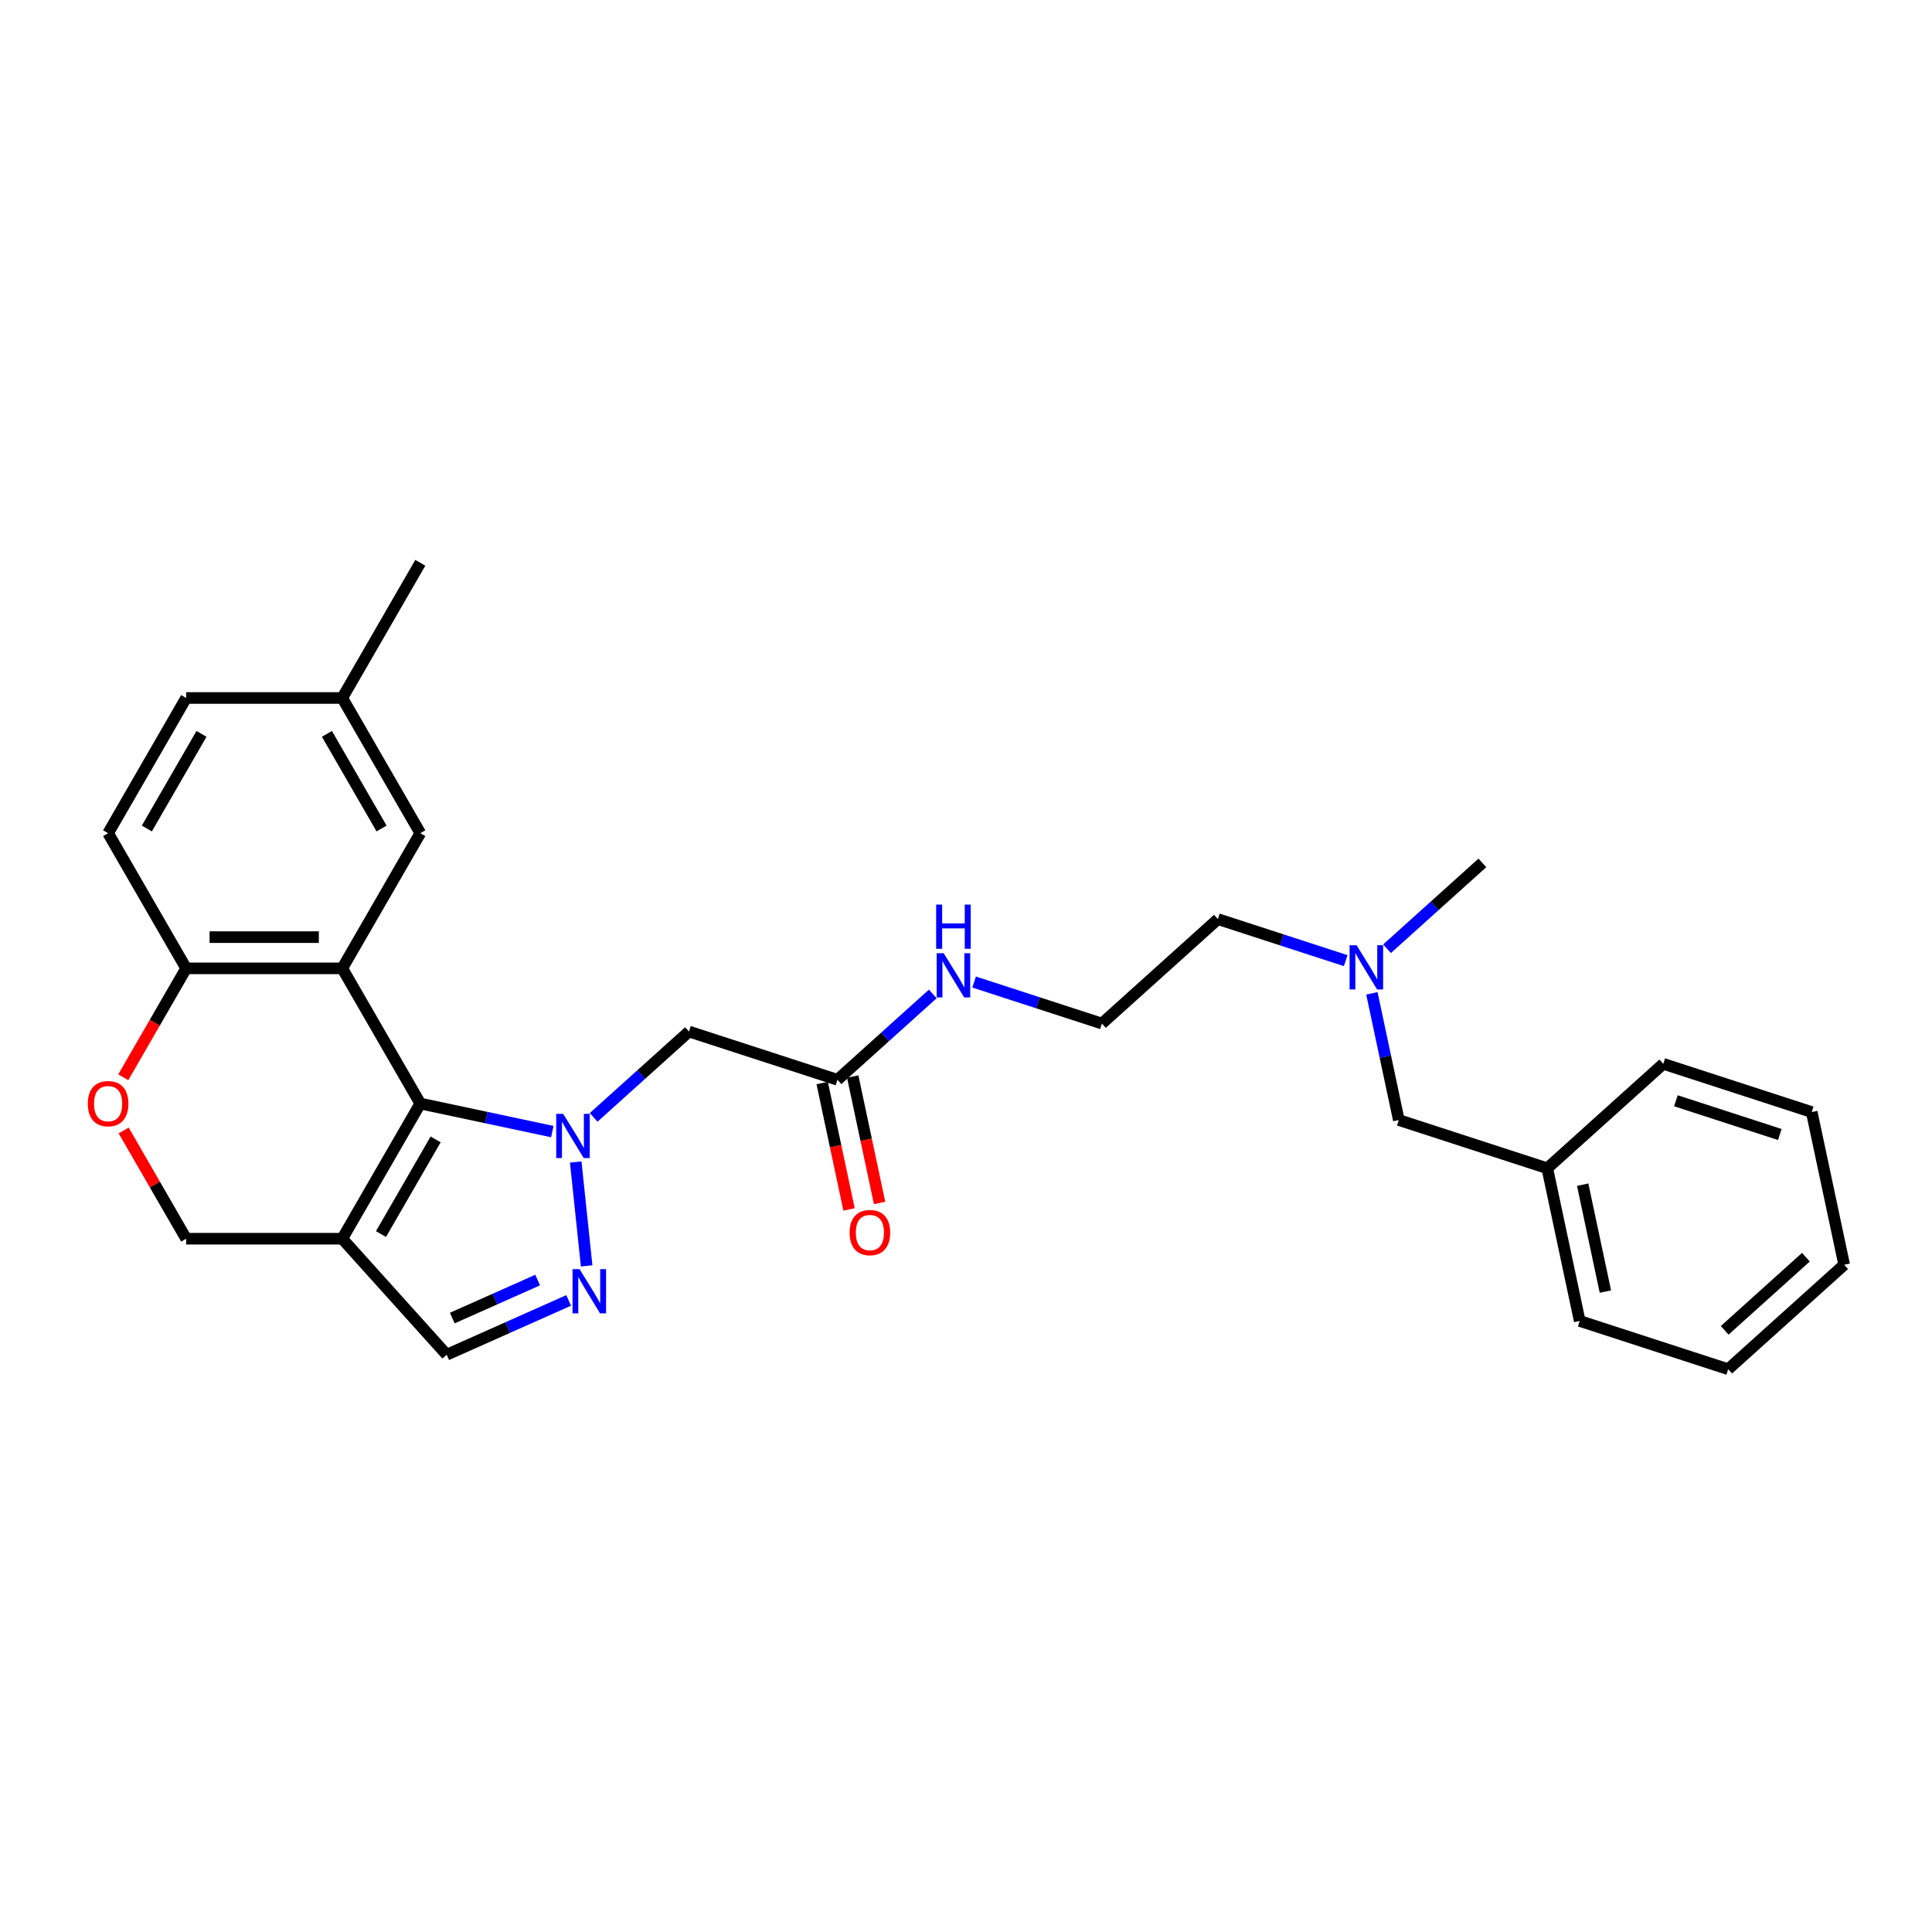 <?xml version='1.0' encoding='iso-8859-1'?>
<svg version='1.1' baseProfile='full'
              xmlns='http://www.w3.org/2000/svg'
                      xmlns:rdkit='http://www.rdkit.org/xml'
                      xmlns:xlink='http://www.w3.org/1999/xlink'
                  xml:space='preserve'
width='1000px' height='1000px' viewBox='0 0 1000 1000'>
<!-- END OF HEADER -->
<rect style='opacity:1.0;fill:#FFFFFF;stroke:none' width='1000' height='1000' x='0' y='0'> </rect>
<path class='bond-0' d='M 285.88,585.713 L 251.714,578.451' style='fill:none;fill-rule:evenodd;stroke:#0000FF;stroke-width:6px;stroke-linecap:butt;stroke-linejoin:miter;stroke-opacity:1' />
<path class='bond-0' d='M 251.714,578.451 L 217.548,571.188' style='fill:none;fill-rule:evenodd;stroke:#000000;stroke-width:6px;stroke-linecap:butt;stroke-linejoin:miter;stroke-opacity:1' />
<path class='bond-2' d='M 297.992,601.447 L 303.643,655.217' style='fill:none;fill-rule:evenodd;stroke:#0000FF;stroke-width:6px;stroke-linecap:butt;stroke-linejoin:miter;stroke-opacity:1' />
<path class='bond-4' d='M 307.274,578.355 L 331.947,556.14' style='fill:none;fill-rule:evenodd;stroke:#0000FF;stroke-width:6px;stroke-linecap:butt;stroke-linejoin:miter;stroke-opacity:1' />
<path class='bond-4' d='M 331.947,556.14 L 356.619,533.924' style='fill:none;fill-rule:evenodd;stroke:#000000;stroke-width:6px;stroke-linecap:butt;stroke-linejoin:miter;stroke-opacity:1' />
<path class='bond-1' d='M 217.548,571.188 L 177.15,501.218' style='fill:none;fill-rule:evenodd;stroke:#000000;stroke-width:6px;stroke-linecap:butt;stroke-linejoin:miter;stroke-opacity:1' />
<path class='bond-3' d='M 217.548,571.188 L 177.15,641.159' style='fill:none;fill-rule:evenodd;stroke:#000000;stroke-width:6px;stroke-linecap:butt;stroke-linejoin:miter;stroke-opacity:1' />
<path class='bond-3' d='M 225.482,589.764 L 197.204,638.743' style='fill:none;fill-rule:evenodd;stroke:#000000;stroke-width:6px;stroke-linecap:butt;stroke-linejoin:miter;stroke-opacity:1' />
<path class='bond-6' d='M 177.15,501.218 L 96.355,501.218' style='fill:none;fill-rule:evenodd;stroke:#000000;stroke-width:6px;stroke-linecap:butt;stroke-linejoin:miter;stroke-opacity:1' />
<path class='bond-6' d='M 165.031,485.059 L 108.475,485.059' style='fill:none;fill-rule:evenodd;stroke:#000000;stroke-width:6px;stroke-linecap:butt;stroke-linejoin:miter;stroke-opacity:1' />
<path class='bond-10' d='M 177.15,501.218 L 217.548,431.248' style='fill:none;fill-rule:evenodd;stroke:#000000;stroke-width:6px;stroke-linecap:butt;stroke-linejoin:miter;stroke-opacity:1' />
<path class='bond-5' d='M 294.325,673.102 L 262.769,687.151' style='fill:none;fill-rule:evenodd;stroke:#0000FF;stroke-width:6px;stroke-linecap:butt;stroke-linejoin:miter;stroke-opacity:1' />
<path class='bond-5' d='M 262.769,687.151 L 231.213,701.201' style='fill:none;fill-rule:evenodd;stroke:#000000;stroke-width:6px;stroke-linecap:butt;stroke-linejoin:miter;stroke-opacity:1' />
<path class='bond-5' d='M 278.286,662.555 L 256.196,672.39' style='fill:none;fill-rule:evenodd;stroke:#0000FF;stroke-width:6px;stroke-linecap:butt;stroke-linejoin:miter;stroke-opacity:1' />
<path class='bond-5' d='M 256.196,672.39 L 234.107,682.224' style='fill:none;fill-rule:evenodd;stroke:#000000;stroke-width:6px;stroke-linecap:butt;stroke-linejoin:miter;stroke-opacity:1' />
<path class='bond-9' d='M 177.15,641.159 L 96.355,641.159' style='fill:none;fill-rule:evenodd;stroke:#000000;stroke-width:6px;stroke-linecap:butt;stroke-linejoin:miter;stroke-opacity:1' />
<path class='bond-28' d='M 177.15,641.159 L 231.213,701.201' style='fill:none;fill-rule:evenodd;stroke:#000000;stroke-width:6px;stroke-linecap:butt;stroke-linejoin:miter;stroke-opacity:1' />
<path class='bond-8' d='M 356.619,533.924 L 433.46,558.891' style='fill:none;fill-rule:evenodd;stroke:#000000;stroke-width:6px;stroke-linecap:butt;stroke-linejoin:miter;stroke-opacity:1' />
<path class='bond-12' d='M 96.355,501.218 L 55.958,431.248' style='fill:none;fill-rule:evenodd;stroke:#000000;stroke-width:6px;stroke-linecap:butt;stroke-linejoin:miter;stroke-opacity:1' />
<path class='bond-29' d='M 96.355,501.218 L 80.08,529.408' style='fill:none;fill-rule:evenodd;stroke:#000000;stroke-width:6px;stroke-linecap:butt;stroke-linejoin:miter;stroke-opacity:1' />
<path class='bond-29' d='M 80.08,529.408 L 63.804,557.599' style='fill:none;fill-rule:evenodd;stroke:#FF0000;stroke-width:6px;stroke-linecap:butt;stroke-linejoin:miter;stroke-opacity:1' />
<path class='bond-7' d='M 64.009,585.134 L 80.182,613.146' style='fill:none;fill-rule:evenodd;stroke:#FF0000;stroke-width:6px;stroke-linecap:butt;stroke-linejoin:miter;stroke-opacity:1' />
<path class='bond-7' d='M 80.182,613.146 L 96.355,641.159' style='fill:none;fill-rule:evenodd;stroke:#000000;stroke-width:6px;stroke-linecap:butt;stroke-linejoin:miter;stroke-opacity:1' />
<path class='bond-11' d='M 425.557,560.571 L 432.512,593.291' style='fill:none;fill-rule:evenodd;stroke:#000000;stroke-width:6px;stroke-linecap:butt;stroke-linejoin:miter;stroke-opacity:1' />
<path class='bond-11' d='M 432.512,593.291 L 439.467,626.011' style='fill:none;fill-rule:evenodd;stroke:#FF0000;stroke-width:6px;stroke-linecap:butt;stroke-linejoin:miter;stroke-opacity:1' />
<path class='bond-11' d='M 441.363,557.212 L 448.318,589.931' style='fill:none;fill-rule:evenodd;stroke:#000000;stroke-width:6px;stroke-linecap:butt;stroke-linejoin:miter;stroke-opacity:1' />
<path class='bond-11' d='M 448.318,589.931 L 455.272,622.651' style='fill:none;fill-rule:evenodd;stroke:#FF0000;stroke-width:6px;stroke-linecap:butt;stroke-linejoin:miter;stroke-opacity:1' />
<path class='bond-13' d='M 433.46,558.891 L 458.132,536.676' style='fill:none;fill-rule:evenodd;stroke:#000000;stroke-width:6px;stroke-linecap:butt;stroke-linejoin:miter;stroke-opacity:1' />
<path class='bond-13' d='M 458.132,536.676 L 482.805,514.461' style='fill:none;fill-rule:evenodd;stroke:#0000FF;stroke-width:6px;stroke-linecap:butt;stroke-linejoin:miter;stroke-opacity:1' />
<path class='bond-16' d='M 217.548,431.248 L 177.15,361.277' style='fill:none;fill-rule:evenodd;stroke:#000000;stroke-width:6px;stroke-linecap:butt;stroke-linejoin:miter;stroke-opacity:1' />
<path class='bond-16' d='M 197.494,428.831 L 169.216,379.852' style='fill:none;fill-rule:evenodd;stroke:#000000;stroke-width:6px;stroke-linecap:butt;stroke-linejoin:miter;stroke-opacity:1' />
<path class='bond-30' d='M 55.958,431.248 L 96.355,361.277' style='fill:none;fill-rule:evenodd;stroke:#000000;stroke-width:6px;stroke-linecap:butt;stroke-linejoin:miter;stroke-opacity:1' />
<path class='bond-30' d='M 76.012,428.831 L 104.29,379.852' style='fill:none;fill-rule:evenodd;stroke:#000000;stroke-width:6px;stroke-linecap:butt;stroke-linejoin:miter;stroke-opacity:1' />
<path class='bond-19' d='M 504.2,508.305 L 537.271,519.05' style='fill:none;fill-rule:evenodd;stroke:#0000FF;stroke-width:6px;stroke-linecap:butt;stroke-linejoin:miter;stroke-opacity:1' />
<path class='bond-19' d='M 537.271,519.05 L 570.343,529.796' style='fill:none;fill-rule:evenodd;stroke:#000000;stroke-width:6px;stroke-linecap:butt;stroke-linejoin:miter;stroke-opacity:1' />
<path class='bond-14' d='M 696.528,497.225 L 663.457,486.479' style='fill:none;fill-rule:evenodd;stroke:#0000FF;stroke-width:6px;stroke-linecap:butt;stroke-linejoin:miter;stroke-opacity:1' />
<path class='bond-14' d='M 663.457,486.479 L 630.385,475.734' style='fill:none;fill-rule:evenodd;stroke:#000000;stroke-width:6px;stroke-linecap:butt;stroke-linejoin:miter;stroke-opacity:1' />
<path class='bond-15' d='M 710.087,514.161 L 717.055,546.946' style='fill:none;fill-rule:evenodd;stroke:#0000FF;stroke-width:6px;stroke-linecap:butt;stroke-linejoin:miter;stroke-opacity:1' />
<path class='bond-15' d='M 717.055,546.946 L 724.024,579.73' style='fill:none;fill-rule:evenodd;stroke:#000000;stroke-width:6px;stroke-linecap:butt;stroke-linejoin:miter;stroke-opacity:1' />
<path class='bond-21' d='M 717.923,491.069 L 742.595,468.854' style='fill:none;fill-rule:evenodd;stroke:#0000FF;stroke-width:6px;stroke-linecap:butt;stroke-linejoin:miter;stroke-opacity:1' />
<path class='bond-21' d='M 742.595,468.854 L 767.268,446.638' style='fill:none;fill-rule:evenodd;stroke:#000000;stroke-width:6px;stroke-linecap:butt;stroke-linejoin:miter;stroke-opacity:1' />
<path class='bond-18' d='M 724.024,579.73 L 800.864,604.697' style='fill:none;fill-rule:evenodd;stroke:#000000;stroke-width:6px;stroke-linecap:butt;stroke-linejoin:miter;stroke-opacity:1' />
<path class='bond-17' d='M 177.15,361.277 L 96.355,361.277' style='fill:none;fill-rule:evenodd;stroke:#000000;stroke-width:6px;stroke-linecap:butt;stroke-linejoin:miter;stroke-opacity:1' />
<path class='bond-22' d='M 177.15,361.277 L 217.548,291.307' style='fill:none;fill-rule:evenodd;stroke:#000000;stroke-width:6px;stroke-linecap:butt;stroke-linejoin:miter;stroke-opacity:1' />
<path class='bond-23' d='M 800.864,604.697 L 817.663,683.726' style='fill:none;fill-rule:evenodd;stroke:#000000;stroke-width:6px;stroke-linecap:butt;stroke-linejoin:miter;stroke-opacity:1' />
<path class='bond-23' d='M 819.19,613.192 L 830.949,668.512' style='fill:none;fill-rule:evenodd;stroke:#000000;stroke-width:6px;stroke-linecap:butt;stroke-linejoin:miter;stroke-opacity:1' />
<path class='bond-24' d='M 800.864,604.697 L 860.907,550.635' style='fill:none;fill-rule:evenodd;stroke:#000000;stroke-width:6px;stroke-linecap:butt;stroke-linejoin:miter;stroke-opacity:1' />
<path class='bond-20' d='M 570.343,529.796 L 630.385,475.734' style='fill:none;fill-rule:evenodd;stroke:#000000;stroke-width:6px;stroke-linecap:butt;stroke-linejoin:miter;stroke-opacity:1' />
<path class='bond-25' d='M 817.663,683.726 L 894.503,708.693' style='fill:none;fill-rule:evenodd;stroke:#000000;stroke-width:6px;stroke-linecap:butt;stroke-linejoin:miter;stroke-opacity:1' />
<path class='bond-26' d='M 860.907,550.635 L 937.747,575.602' style='fill:none;fill-rule:evenodd;stroke:#000000;stroke-width:6px;stroke-linecap:butt;stroke-linejoin:miter;stroke-opacity:1' />
<path class='bond-26' d='M 867.439,569.748 L 921.228,587.225' style='fill:none;fill-rule:evenodd;stroke:#000000;stroke-width:6px;stroke-linecap:butt;stroke-linejoin:miter;stroke-opacity:1' />
<path class='bond-31' d='M 894.503,708.693 L 954.545,654.631' style='fill:none;fill-rule:evenodd;stroke:#000000;stroke-width:6px;stroke-linecap:butt;stroke-linejoin:miter;stroke-opacity:1' />
<path class='bond-31' d='M 892.697,688.576 L 934.727,650.732' style='fill:none;fill-rule:evenodd;stroke:#000000;stroke-width:6px;stroke-linecap:butt;stroke-linejoin:miter;stroke-opacity:1' />
<path class='bond-27' d='M 937.747,575.602 L 954.545,654.631' style='fill:none;fill-rule:evenodd;stroke:#000000;stroke-width:6px;stroke-linecap:butt;stroke-linejoin:miter;stroke-opacity:1' />
<path  class='atom-0' d='M 291.519 576.546
L 299.017 588.665
Q 299.76 589.861, 300.956 592.026
Q 302.152 594.192, 302.217 594.321
L 302.217 576.546
L 305.254 576.546
L 305.254 599.427
L 302.12 599.427
L 294.072 586.177
Q 293.135 584.626, 292.133 582.848
Q 291.164 581.071, 290.873 580.521
L 290.873 599.427
L 287.9 599.427
L 287.9 576.546
L 291.519 576.546
' fill='#0000FF'/>
<path  class='atom-3' d='M 299.965 656.898
L 307.462 669.018
Q 308.206 670.213, 309.402 672.379
Q 310.597 674.544, 310.662 674.673
L 310.662 656.898
L 313.7 656.898
L 313.7 679.78
L 310.565 679.78
L 302.518 666.529
Q 301.581 664.978, 300.579 663.2
Q 299.609 661.423, 299.318 660.874
L 299.318 679.78
L 296.345 679.78
L 296.345 656.898
L 299.965 656.898
' fill='#0000FF'/>
<path  class='atom-8' d='M 45.455 571.253
Q 45.455 565.759, 48.169 562.689
Q 50.884 559.619, 55.958 559.619
Q 61.032 559.619, 63.746 562.689
Q 66.461 565.759, 66.461 571.253
Q 66.461 576.812, 63.714 579.979
Q 60.967 583.114, 55.958 583.114
Q 50.916 583.114, 48.169 579.979
Q 45.455 576.844, 45.455 571.253
M 55.958 580.528
Q 59.448 580.528, 61.323 578.201
Q 63.229 575.842, 63.229 571.253
Q 63.229 566.761, 61.323 564.499
Q 59.448 562.204, 55.958 562.204
Q 52.468 562.204, 50.561 564.466
Q 48.686 566.729, 48.686 571.253
Q 48.686 575.875, 50.561 578.201
Q 52.468 580.528, 55.958 580.528
' fill='#FF0000'/>
<path  class='atom-12' d='M 439.755 637.985
Q 439.755 632.491, 442.47 629.421
Q 445.184 626.351, 450.258 626.351
Q 455.332 626.351, 458.047 629.421
Q 460.761 632.491, 460.761 637.985
Q 460.761 643.544, 458.014 646.711
Q 455.267 649.846, 450.258 649.846
Q 445.217 649.846, 442.47 646.711
Q 439.755 643.576, 439.755 637.985
M 450.258 647.261
Q 453.748 647.261, 455.623 644.934
Q 457.53 642.574, 457.53 637.985
Q 457.53 633.493, 455.623 631.231
Q 453.748 628.936, 450.258 628.936
Q 446.768 628.936, 444.861 631.199
Q 442.987 633.461, 442.987 637.985
Q 442.987 642.607, 444.861 644.934
Q 446.768 647.261, 450.258 647.261
' fill='#FF0000'/>
<path  class='atom-14' d='M 488.444 493.388
L 495.942 505.508
Q 496.686 506.703, 497.881 508.869
Q 499.077 511.034, 499.142 511.163
L 499.142 493.388
L 502.18 493.388
L 502.18 516.27
L 499.045 516.27
L 490.998 503.019
Q 490.06 501.468, 489.059 499.69
Q 488.089 497.913, 487.798 497.364
L 487.798 516.27
L 484.825 516.27
L 484.825 493.388
L 488.444 493.388
' fill='#0000FF'/>
<path  class='atom-14' d='M 484.55 468.219
L 487.653 468.219
L 487.653 477.947
L 499.352 477.947
L 499.352 468.219
L 502.454 468.219
L 502.454 491.1
L 499.352 491.1
L 499.352 480.532
L 487.653 480.532
L 487.653 491.1
L 484.55 491.1
L 484.55 468.219
' fill='#0000FF'/>
<path  class='atom-15' d='M 702.168 489.26
L 709.666 501.379
Q 710.409 502.575, 711.605 504.74
Q 712.8 506.906, 712.865 507.035
L 712.865 489.26
L 715.903 489.26
L 715.903 512.141
L 712.768 512.141
L 704.721 498.891
Q 703.784 497.34, 702.782 495.562
Q 701.812 493.785, 701.522 493.235
L 701.522 512.141
L 698.548 512.141
L 698.548 489.26
L 702.168 489.26
' fill='#0000FF'/>
</svg>
